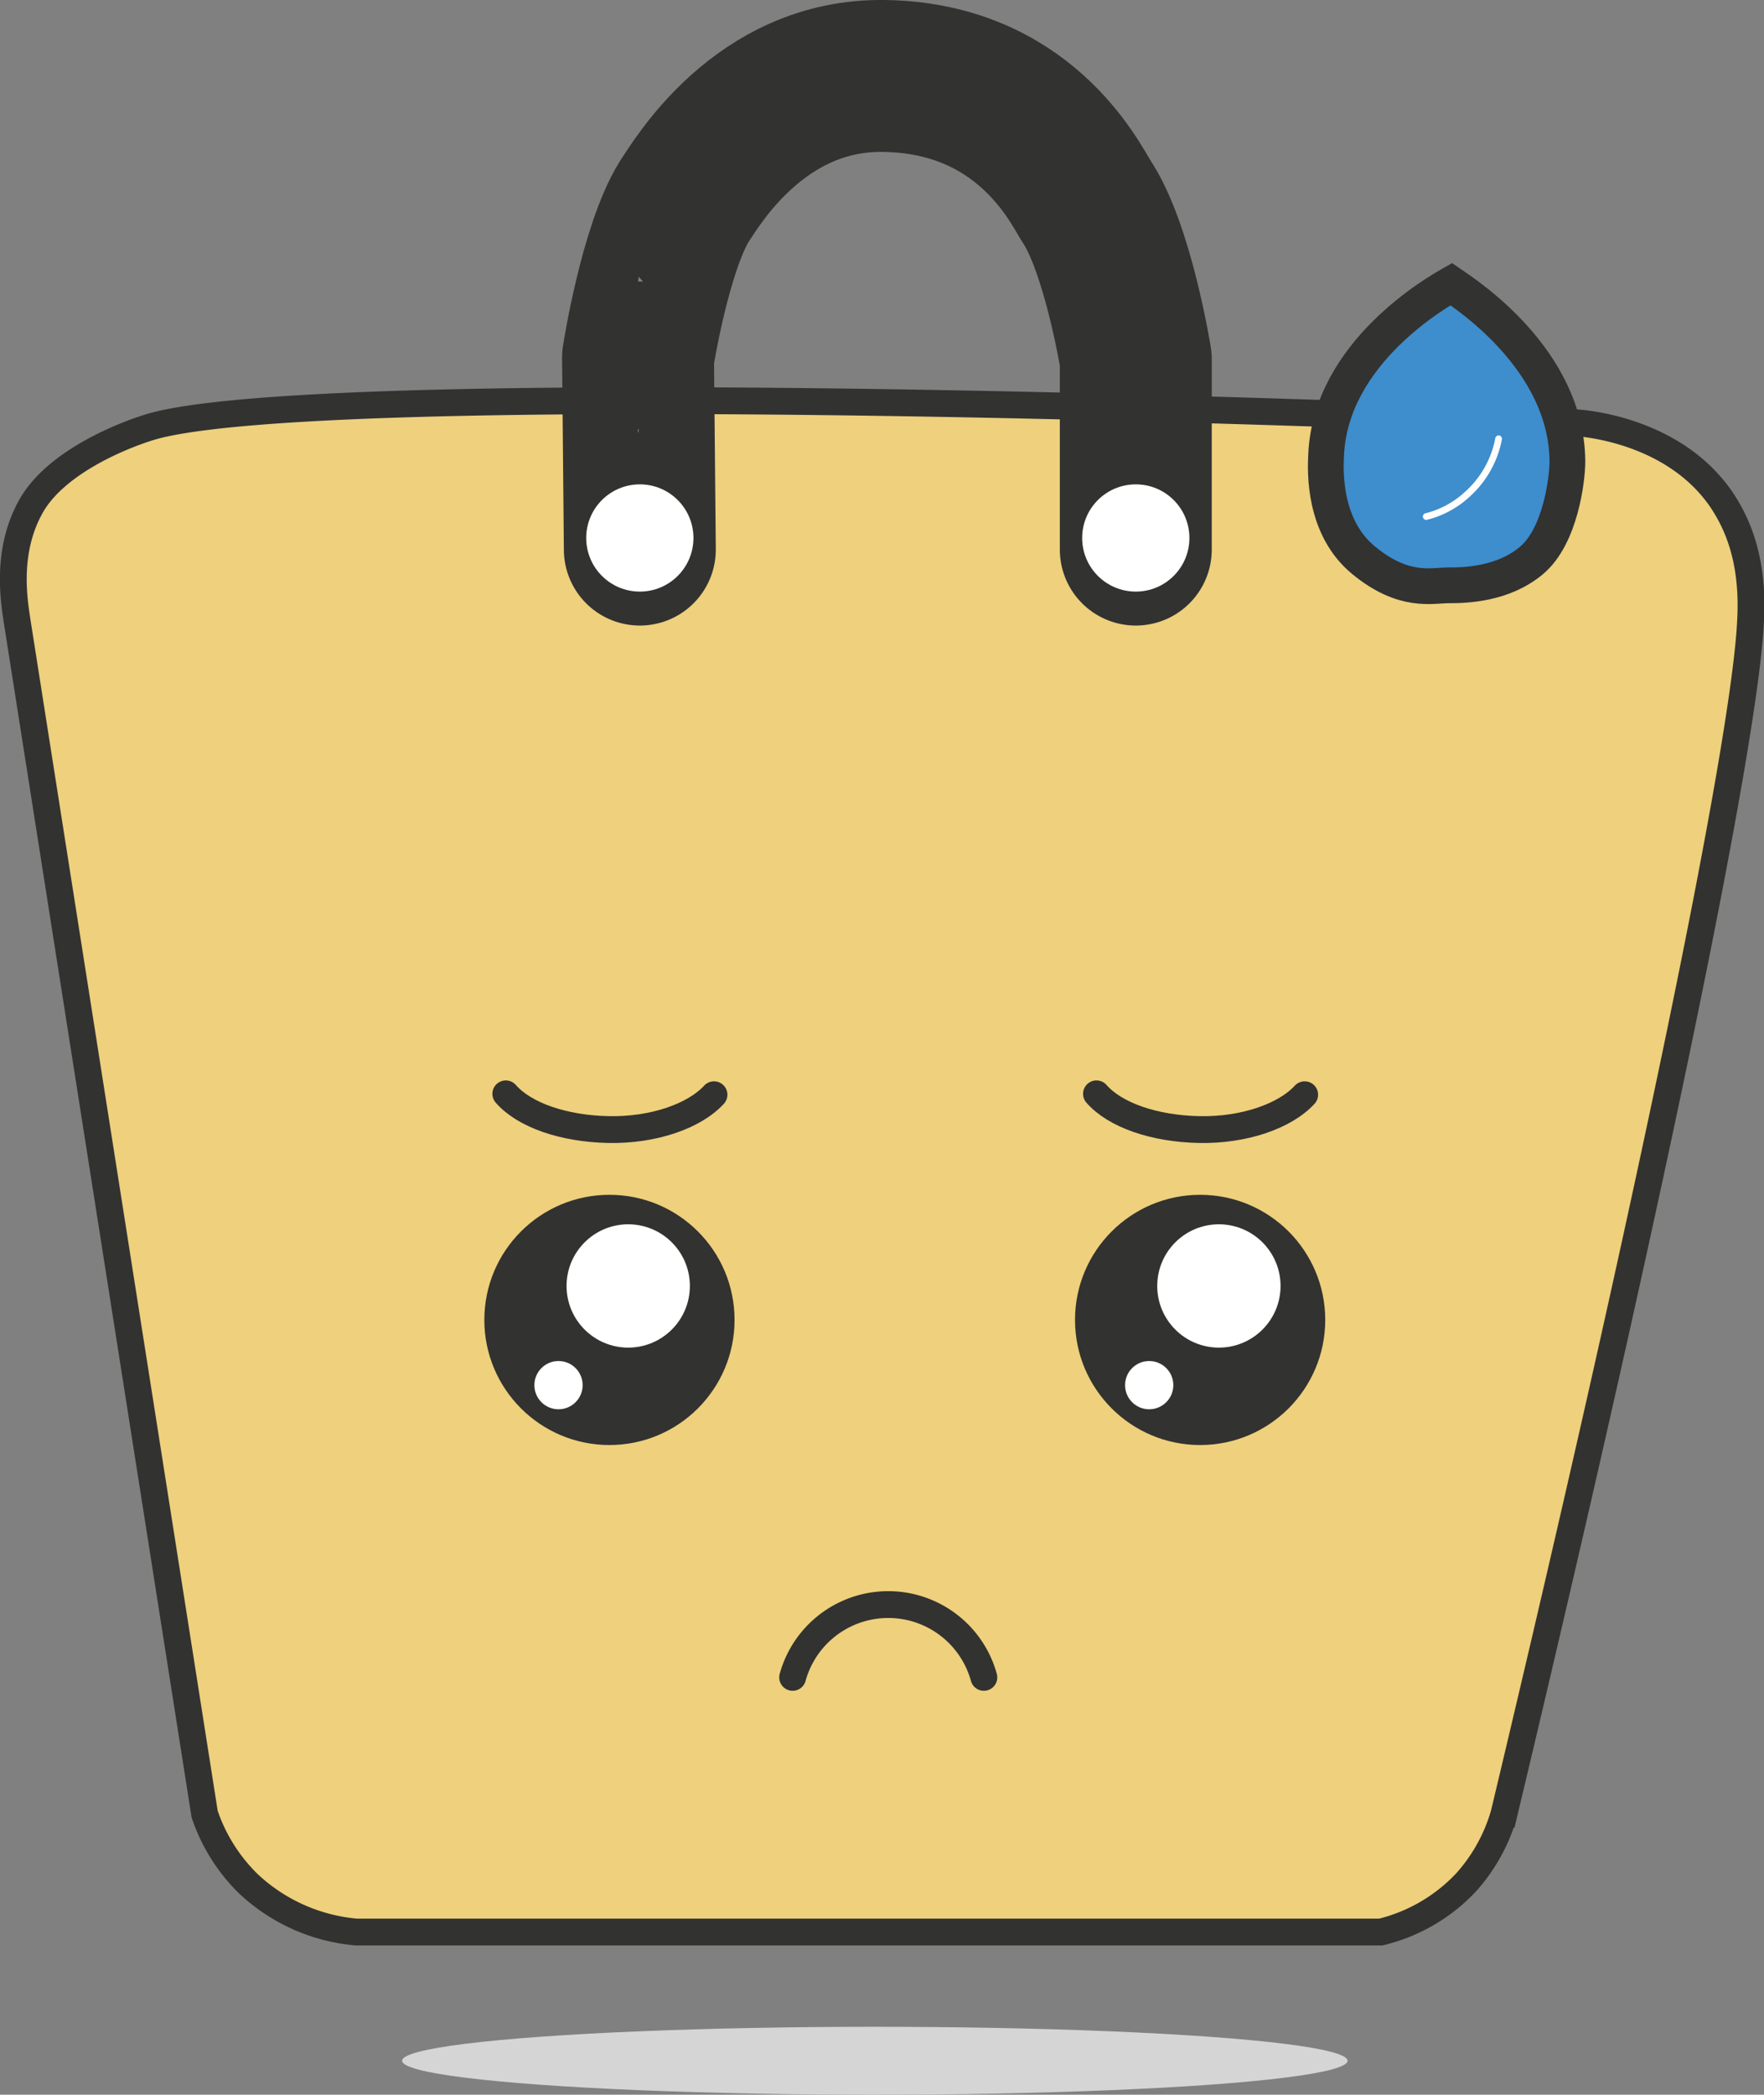 <svg id="Layer_1" data-name="Layer 1" xmlns="http://www.w3.org/2000/svg" width="197.4" height="234.4" viewBox="0 0 197.4 234.4">
  <rect x="0" y="0" width="197.4" height="234.4" fill="#808080" stroke="none"/>
  <defs>
    <style>
      .cls-1 {
        fill: #eed07d;
      }

      .cls-1, .cls-2, .cls-3, .cls-4 {
        stroke: #323230;
      }

      .cls-1, .cls-3, .cls-4, .cls-7 {
        stroke-miterlimit: 10;
      }

      .cls-1, .cls-4 {
        stroke-width: 3px;
      }

      .cls-2, .cls-4, .cls-7 {
        fill: none;
        stroke-linecap: round;
      }

      .cls-2 {
        stroke-linejoin: round;
        stroke-width: 17px;
      }

      .cls-3 {
        fill: #3e8dcd;
        stroke-width: 4px;
      }

      .cls-5 {
        fill: #323230;
      }

      .cls-6 {
        fill: #fff;
      }

      .cls-7 {
        stroke: #fff;
        stroke-width: 0.75px;
      }

      .cls-8 {
        fill: #d5d5d5;
      }
    </style>
  </defs>
  <path class="cls-1" d="M175.5,223.7H60.9a20.2,20.2,0,0,1-12.1-5.4,19.7,19.7,0,0,1-4.9-7.8L22.9,76.9c-.3-2.1-1.3-7.7,1.6-12.8S35.3,56,38.1,55.2c13.2-3.7,75.1-3.8,159.1-.4,0,0,10.9.4,16.5,8.7,1.3,2,3.6,6,3.2,13.4-.6,13.6-11.2,64.9-27.6,133.6a19.6,19.6,0,0,1-4.2,7.6A19.3,19.3,0,0,1,175.5,223.7Z" transform="translate(-21 -7.5)"/>
  <path class="cls-2" d="M92.6,69l-.2-21.5S94.3,35.3,97.6,30c1.3-1.9,8.4-14.2,22.3-14,15.6.2,21.3,11.8,22.6,13.9,3.6,5.3,5.6,17.8,5.6,17.8V69" transform="translate(-21 -7.5)"/>
  <path class="cls-3" d="M183.4,39.3c-1.4.8-13.5,7.6-14,19.1-.1,1.9-.3,8.1,4.2,11.8s7.6,2.8,9.5,2.8,6.1-.1,9.3-2.8,4-9,4-11.1C196.3,47.7,185,40.4,183.4,39.3Z" transform="translate(-21 -7.5)"/>
  <path class="cls-4" d="M109.7,195.2a11.1,11.1,0,0,1,21.4,0" transform="translate(-21 -7.5)"/>
  <g>
    <g>
      <circle class="cls-5" cx="68.2" cy="147.7" r="14"/>
      <circle class="cls-6" cx="70.3" cy="143.9" r="6.9"/>
      <circle class="cls-6" cx="62.5" cy="155" r="2.7"/>
    </g>
    <path class="cls-4" d="M100.9,130c-2.2,2.4-6.8,4-11.8,3.9s-9.4-1.6-11.5-4" transform="translate(-21 -7.5)"/>
  </g>
  <g>
    <g>
      <circle class="cls-5" cx="134.3" cy="147.7" r="14"/>
      <circle class="cls-6" cx="136.4" cy="143.9" r="6.9"/>
      <circle class="cls-6" cx="128.6" cy="155" r="2.7"/>
    </g>
    <path class="cls-4" d="M167,130c-2.2,2.4-6.8,4-11.8,3.9s-9.4-1.6-11.5-4" transform="translate(-21 -7.5)"/>
  </g>
  <circle class="cls-6" cx="127.1" cy="60.2" r="6"/>
  <circle class="cls-6" cx="71.6" cy="60.2" r="6"/>
  <path class="cls-7" d="M188.7,56.6a11.1,11.1,0,0,1-3.6,6.3,10.4,10.4,0,0,1-4.5,2.4" transform="translate(-21 -7.5)"/>
  <ellipse class="cls-8" cx="97.9" cy="230.6" rx="52.9" ry="3.8"/>
</svg>
